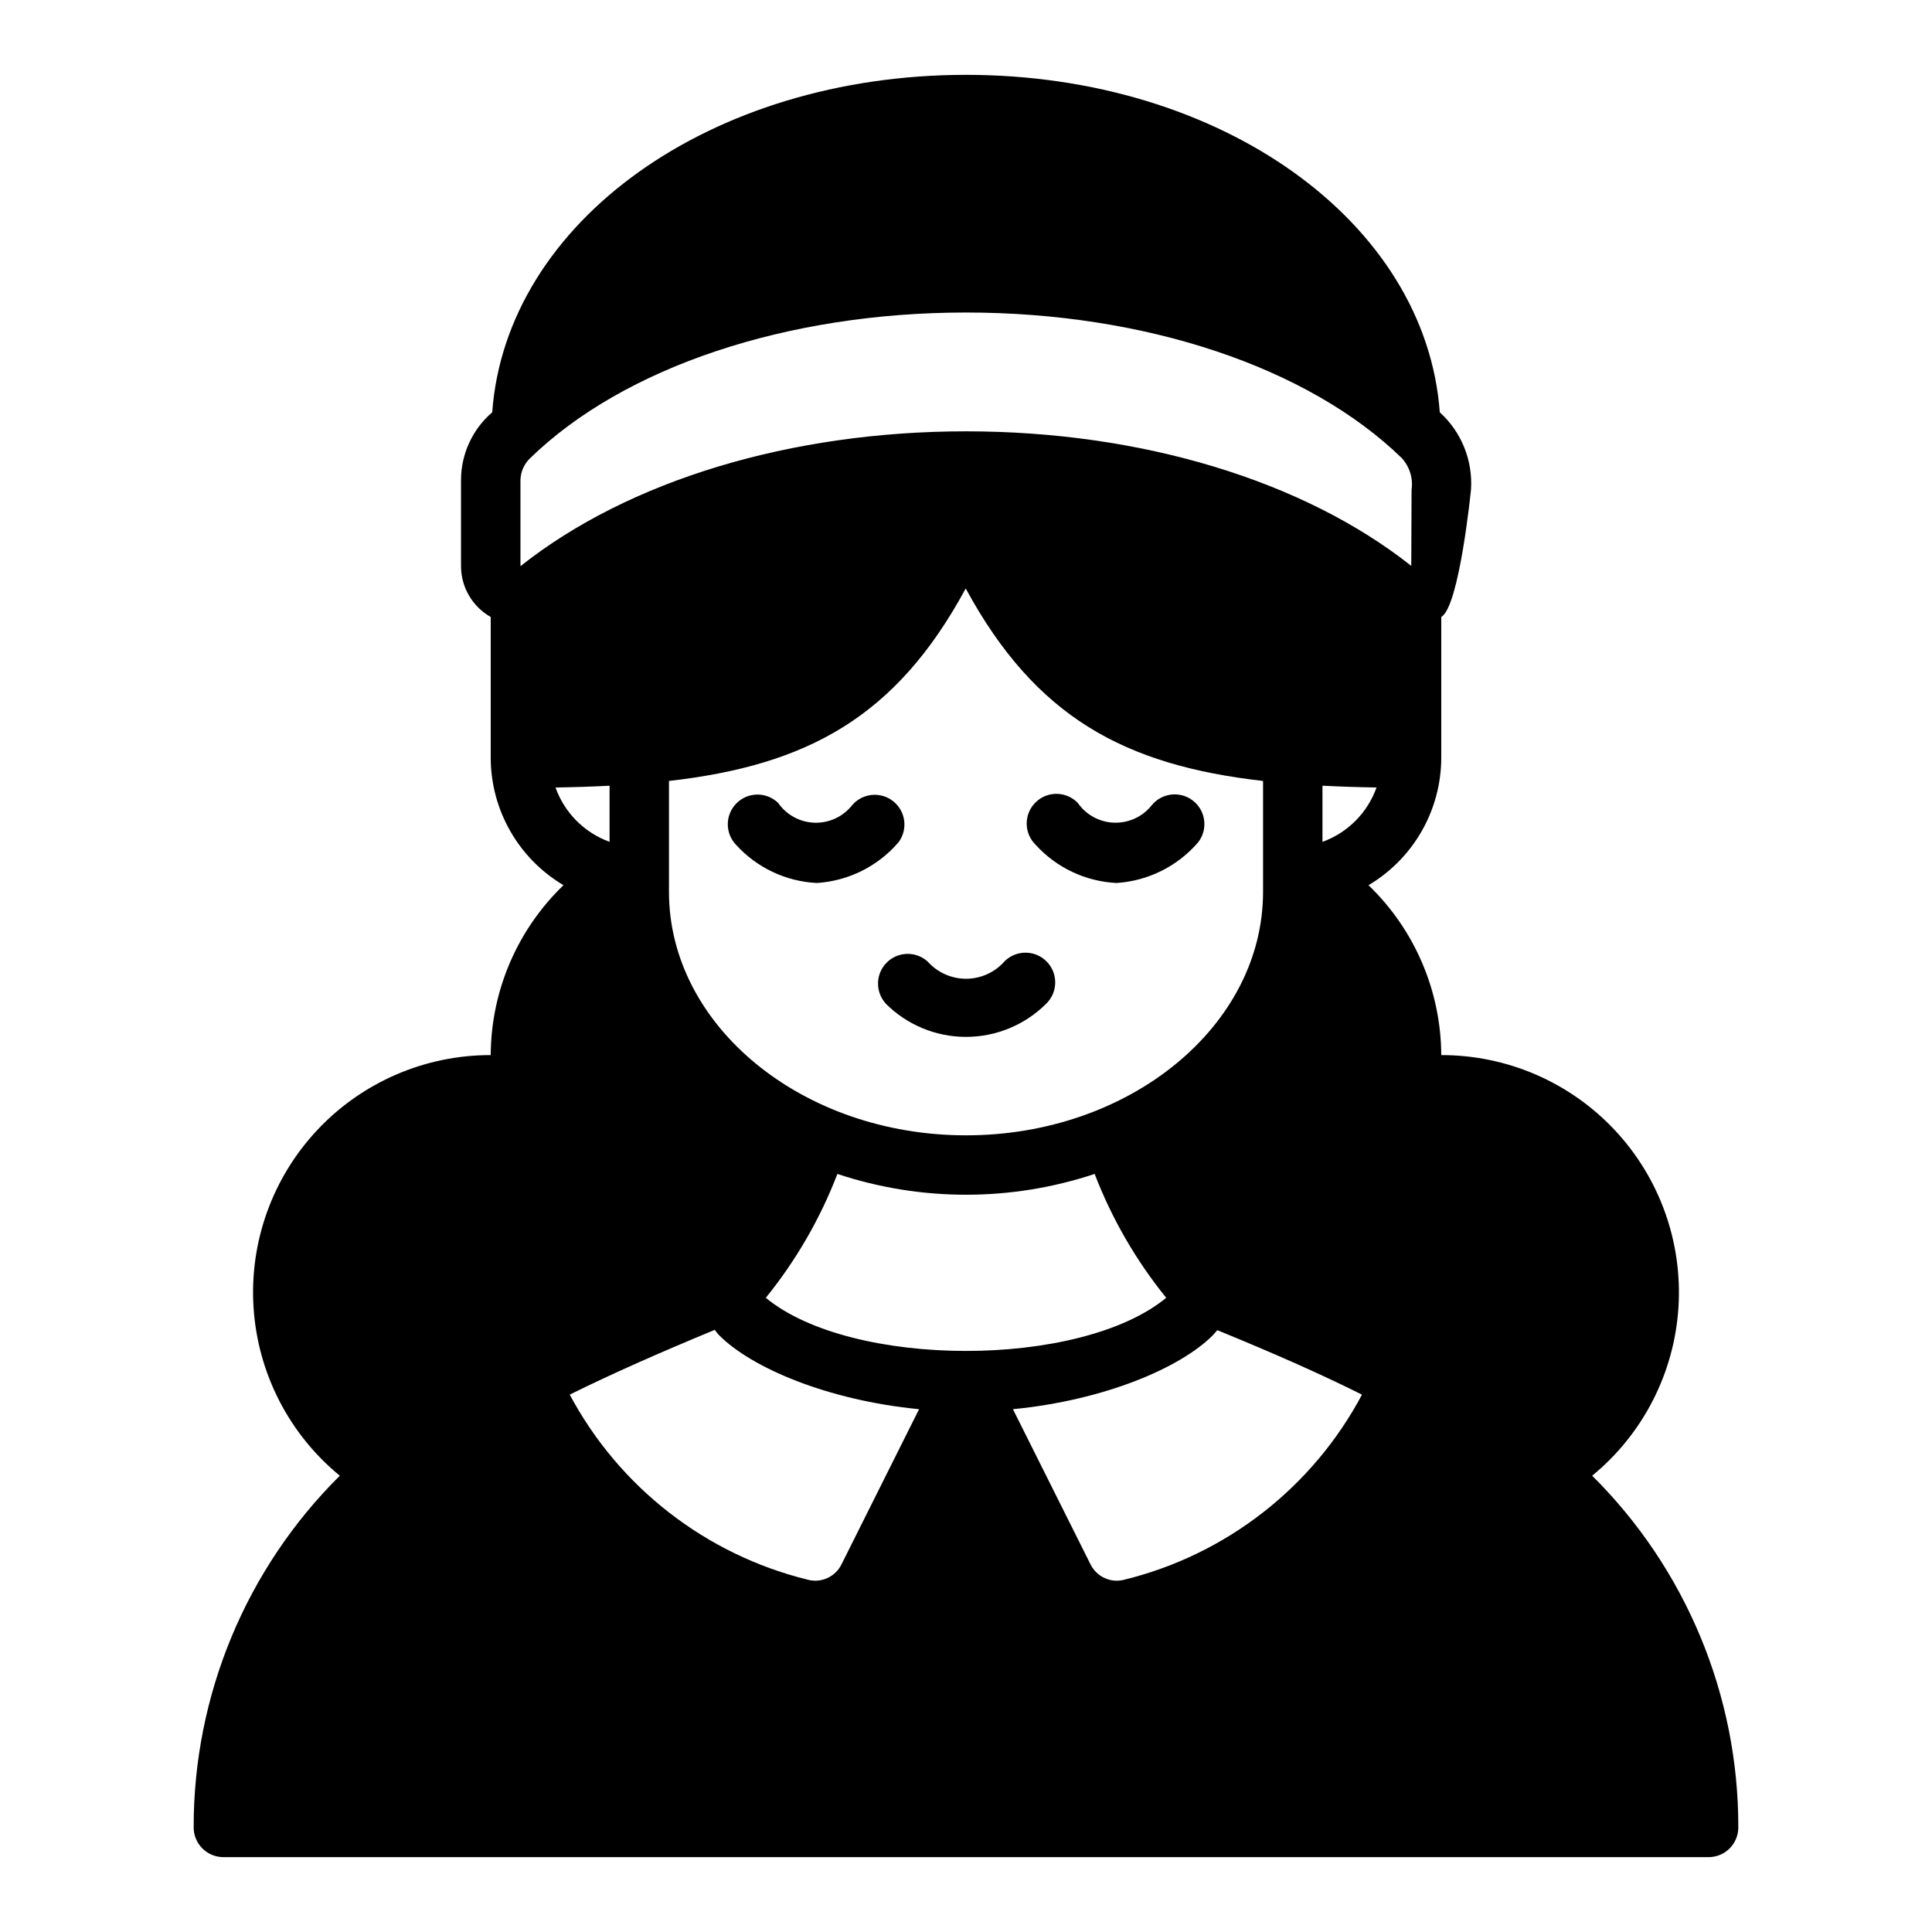 <?xml version="1.0" encoding="UTF-8"?>
<!-- Uploaded to: ICON Repo, www.svgrepo.com, Generator: ICON Repo Mixer Tools -->
<svg fill="#000000" width="800px" height="800px" version="1.1" viewBox="144 144 512 512" xmlns="http://www.w3.org/2000/svg">
 <g>
  <path d="m203.2 636.16h393.6c2.086 0 4.09-0.832 5.566-2.305 1.473-1.477 2.305-3.481 2.305-5.566 0.062-34.996-13.887-68.562-38.73-93.207 13.453-11.035 21.73-27.156 22.859-44.523 1.129-17.363-4.992-34.418-16.902-47.105-11.91-12.688-28.547-19.871-45.949-19.84-0.078-16.996-7.035-33.242-19.285-45.027 11.906-7.059 19.23-19.852 19.285-33.691v-37.391c4.801-2.754 7.871-33.691 7.871-33.691l0.004-0.004c0.531-7.75-2.512-15.32-8.266-20.543-3.699-50.461-57.859-89.43-125.56-89.43s-121.86 38.969-125.56 89.43c-5.234 4.496-8.254 11.047-8.266 17.945v22.832c0.004 2.738 0.734 5.426 2.117 7.793 1.383 2.363 3.367 4.32 5.754 5.668v37.391c0.059 13.84 7.379 26.633 19.285 33.691-12.25 11.785-19.207 28.031-19.285 45.027-17.402-0.031-34.039 7.152-45.949 19.84s-18.031 29.742-16.898 47.105c1.129 17.367 9.402 33.488 22.855 44.523-24.844 24.645-38.789 58.211-38.73 93.207 0 2.086 0.832 4.09 2.309 5.566 1.477 1.473 3.477 2.305 5.566 2.305zm163.82-77.617c-1.629 3.336-5.391 5.051-8.977 4.09-27.023-6.656-49.949-24.484-63.055-49.039 11.098-5.512 23.773-11.098 38.414-17.16 0.395 0.473 0.707 0.945 1.18 1.418 8.5 8.582 28.652 17.238 52.98 19.602zm-45.738-178.22v-29.363c36.684-4.172 60.223-16.926 78.641-51.012 18.5 34.086 42.035 46.84 78.801 51.012v29.363c0 35.582-35.344 64.551-78.719 64.551-43.375-0.004-78.723-28.973-78.723-64.551zm25.664 107.61c8.004-9.883 14.406-20.961 18.973-32.828 22.129 7.348 46.039 7.348 68.172 0 4.566 11.867 10.965 22.945 18.969 32.828-22.828 18.812-83.441 18.734-106.11 0zm95.016 74.707v-0.004c-3.586 0.961-7.348-0.754-8.977-4.09l-20.547-41.094c24.324-2.363 44.477-11.02 52.98-19.602 0.473-0.473 0.789-0.945 1.18-1.34 14.641 5.984 27.316 11.57 38.336 17.082l0.004 0.004c-13.059 24.562-35.961 42.402-62.977 49.039zm52.504-195.54v-14.879c4.566 0.234 9.367 0.395 14.328 0.473-2.383 6.699-7.641 11.984-14.328 14.406zm-212.54-73.051v-22.832c0.055-2.211 0.988-4.309 2.598-5.824 24.875-24.168 68.094-38.574 115.48-38.574s90.605 14.406 115.48 38.574h-0.004c2.086 2.277 3.043 5.367 2.598 8.422l-0.078 20.152c-28.652-22.672-71.637-35.66-118-35.66-46.367 0-89.426 12.988-118.08 35.742zm9.289 58.648c4.961-0.078 9.762-0.234 14.328-0.473v14.879-0.004c-6.688-2.422-11.941-7.707-14.328-14.406z"/>
  <path d="m439.9 378c8.367-0.539 16.168-4.43 21.633-10.793 2.633-3.406 2.043-8.297-1.328-10.977-3.367-2.68-8.266-2.156-10.992 1.176-2.402 3.027-6.094 4.738-9.957 4.613-3.859-0.125-7.434-2.07-9.637-5.242-1.469-1.52-3.484-2.383-5.594-2.402-2.113-0.02-4.141 0.812-5.637 2.305-1.492 1.492-2.32 3.523-2.305 5.633 0.02 2.113 0.887 4.129 2.402 5.598 5.523 6.062 13.223 9.691 21.414 10.09z"/>
  <path d="m382.12 367.21c2.543-3.406 1.922-8.219-1.406-10.867s-8.156-2.176-10.906 1.066c-2.398 3.031-6.094 4.742-9.953 4.617-3.863-0.125-7.438-2.07-9.641-5.246-3.086-2.984-7.996-2.941-11.035 0.098-3.035 3.035-3.078 7.945-0.094 11.035 5.516 6.066 13.215 9.695 21.402 10.09 8.371-0.535 16.172-4.426 21.633-10.793z"/>
  <path d="m378.65 409.89c5.633 5.68 13.297 8.883 21.297 8.895 8 0.016 15.676-3.156 21.332-8.816 3.106-3.043 3.156-8.027 0.113-11.137-3.043-3.106-8.027-3.156-11.137-0.113-2.562 2.941-6.269 4.637-10.168 4.66-3.902 0.023-7.629-1.633-10.227-4.543-3.09-2.812-7.84-2.719-10.82 0.207-2.977 2.93-3.148 7.68-0.391 10.816z"/>
 </g>
</svg>